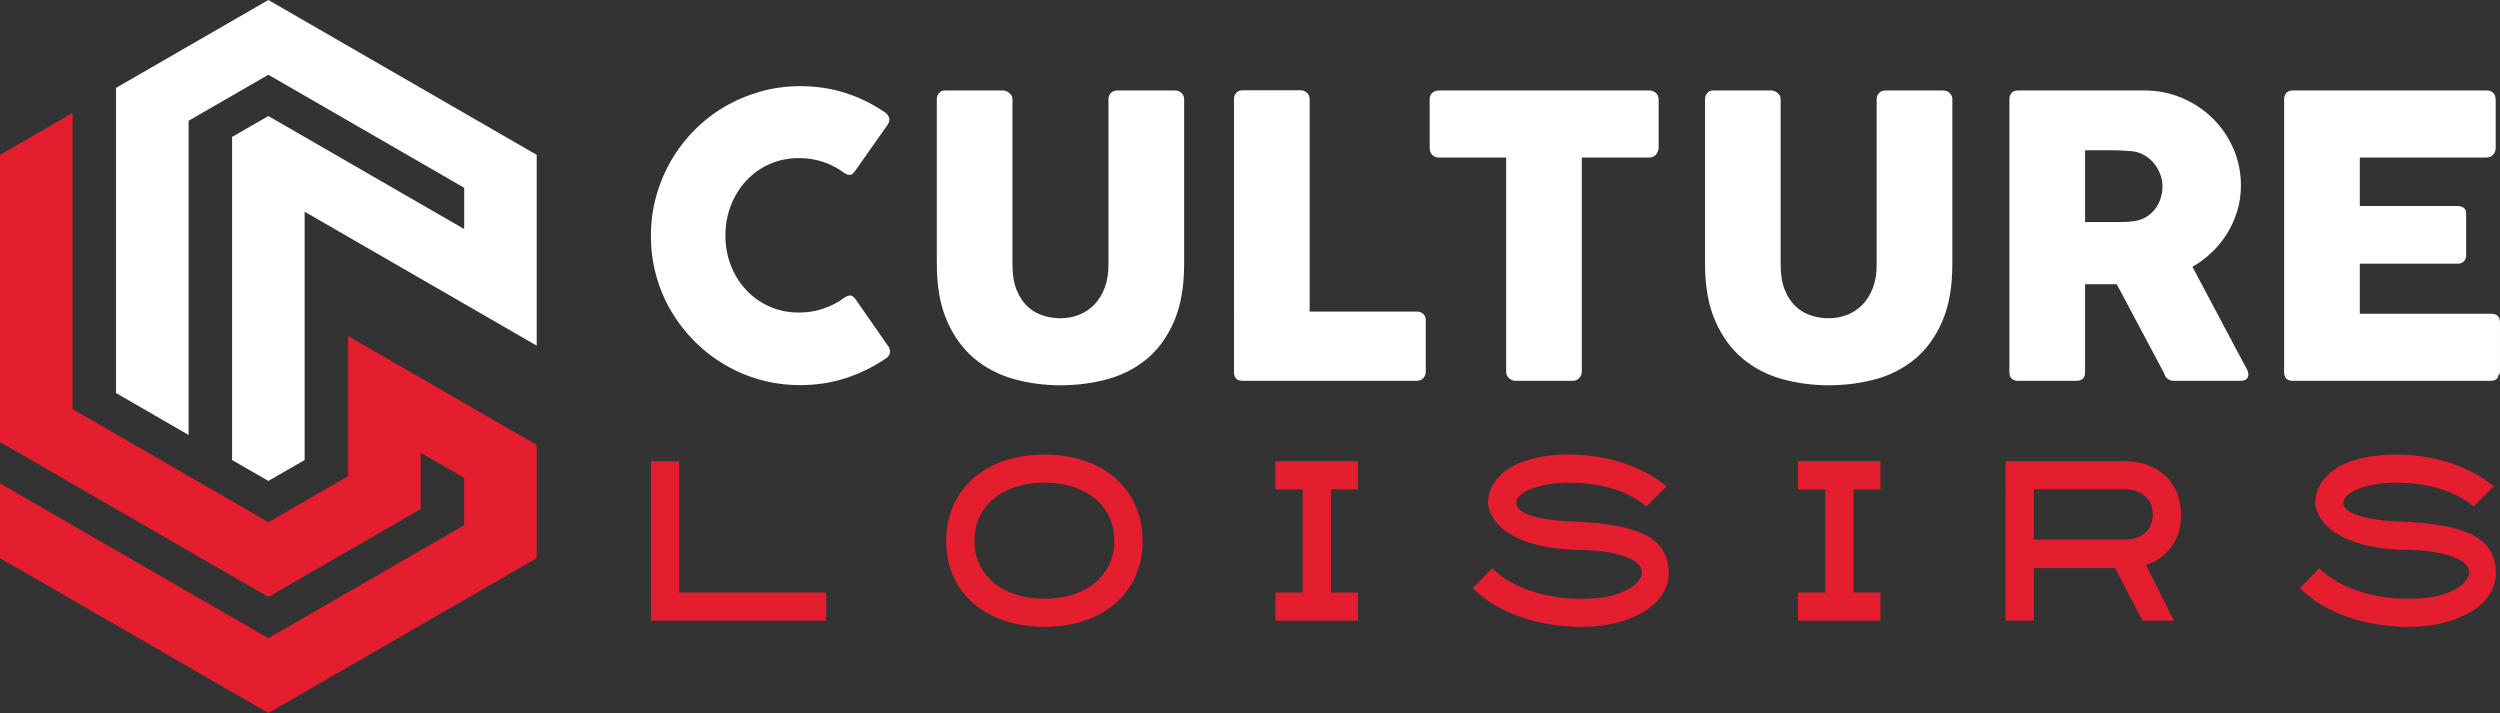 <?xml version="1.0" encoding="utf-8"?>
<!-- Generator: Adobe Illustrator 16.0.0, SVG Export Plug-In . SVG Version: 6.00 Build 0)  -->
<!DOCTYPE svg PUBLIC "-//W3C//DTD SVG 1.1//EN" "http://www.w3.org/Graphics/SVG/1.1/DTD/svg11.dtd">
<svg version="1.1" id="Calque_1" xmlns="http://www.w3.org/2000/svg" xmlns:xlink="http://www.w3.org/1999/xlink" x="0px" y="0px"
	 width="218.47px" height="62.306px" viewBox="2.926 8.514 218.47 62.306" enable-background="new 2.926 8.514 218.47 62.306"
	 xml:space="preserve">
<rect x="2.926" y="8.514" width="218.47" height="62.306" fill="#333333" stroke="none"/>
<g>
	<polygon fill="#E41E2F" points="33.349,50.126 26.377,54.146 9.265,44.262 9.265,18.389 2.926,22.047 2.926,47.146 26.377,60.68 
		39.687,53.001 39.687,48.083 43.49,50.275 43.49,54.412 26.377,64.287 2.926,50.757 2.926,57.287 26.377,70.82 49.828,57.287 
		49.828,47.398 33.349,37.881 	"/>
	<polygon fill="#FFFFFF" points="26.377,8.514 13.067,16.192 13.067,42.86 19.406,46.524 19.406,19.068 26.377,15.046 43.49,24.924 
		43.49,28.53 26.377,18.654 23.208,20.478 23.208,48.716 26.377,50.541 29.547,48.716 29.547,27.016 49.828,38.72 49.828,22.047 	
		"/>
	<g>
		<path fill="#FFFFFF" d="M80.16,18.265c0.194,0.113,0.337,0.261,0.428,0.443c0.091,0.183,0.074,0.399-0.052,0.65l-2.888,4.1
			c-0.125,0.194-0.259,0.305-0.401,0.333c-0.143,0.029-0.315-0.02-0.521-0.146c-0.558-0.421-1.174-0.746-1.846-0.974
			c-0.673-0.228-1.384-0.341-2.136-0.341c-0.934,0-1.794,0.176-2.58,0.529s-1.463,0.837-2.033,1.453
			c-0.57,0.615-1.015,1.332-1.333,2.153c-0.318,0.82-0.479,1.697-0.479,2.631s0.16,1.809,0.479,2.623
			c0.318,0.814,0.763,1.526,1.333,2.136c0.57,0.61,1.247,1.091,2.033,1.443c0.786,0.354,1.646,0.529,2.58,0.529
			c0.752,0,1.47-0.116,2.153-0.35c0.683-0.233,1.305-0.561,1.862-0.982c0.204-0.125,0.375-0.176,0.512-0.154
			c0.138,0.023,0.274,0.126,0.411,0.309l2.921,4.202c0.124,0.251,0.144,0.462,0.052,0.632c-0.092,0.172-0.234,0.314-0.427,0.428
			c-1.071,0.717-2.225,1.273-3.46,1.668c-1.236,0.391-2.538,0.588-3.905,0.588c-1.207,0-2.366-0.152-3.477-0.459
			c-1.11-0.311-2.15-0.748-3.118-1.318c-0.968-0.57-1.848-1.25-2.64-2.041c-0.792-0.792-1.473-1.67-2.042-2.631
			c-0.57-0.963-1.009-2-1.315-3.111c-0.308-1.109-0.462-2.269-0.462-3.477s0.154-2.366,0.462-3.477
			c0.307-1.11,0.746-2.152,1.315-3.126c0.569-0.974,1.25-1.86,2.042-2.657s1.671-1.478,2.64-2.042
			c0.968-0.563,2.008-1.002,3.118-1.316c1.11-0.314,2.27-0.47,3.477-0.47c1.367,0,2.657,0.191,3.871,0.572
			C77.947,16.997,79.09,17.546,80.16,18.265z"/>
		<path fill="#FFFFFF" d="M91.404,31.673c0,0.844,0.116,1.56,0.35,2.147c0.234,0.586,0.543,1.064,0.925,1.436
			c0.382,0.37,0.827,0.641,1.336,0.813c0.508,0.171,1.036,0.256,1.584,0.256c0.571,0,1.11-0.1,1.618-0.299
			c0.507-0.2,0.952-0.496,1.334-0.89c0.383-0.394,0.686-0.881,0.908-1.462c0.223-0.582,0.334-1.248,0.334-2.001V17.171
			c0-0.205,0.071-0.381,0.213-0.53c0.144-0.148,0.334-0.222,0.572-0.222h4.989c0.264,0,0.467,0.077,0.615,0.23
			c0.147,0.154,0.223,0.328,0.223,0.522v14.403c0,1.994-0.293,3.668-0.88,5.023c-0.588,1.355-1.376,2.445-2.366,3.271
			c-0.991,0.826-2.14,1.418-3.442,1.779c-1.305,0.357-2.675,0.535-4.109,0.535c-1.436,0-2.809-0.184-4.119-0.553
			c-1.31-0.371-2.459-0.975-3.451-1.813c-0.99-0.838-1.779-1.932-2.365-3.28c-0.588-1.351-0.881-3.004-0.881-4.964V17.171
			c0-0.194,0.066-0.368,0.196-0.522c0.131-0.153,0.293-0.23,0.485-0.23h5.112c0.171,0,0.349,0.071,0.537,0.214
			c0.188,0.142,0.282,0.322,0.282,0.538V31.673z"/>
		<path fill="#FFFFFF" d="M110.762,17.153c0-0.205,0.068-0.381,0.204-0.53c0.137-0.148,0.325-0.222,0.565-0.222h5.057
			c0.193,0,0.37,0.068,0.53,0.205c0.158,0.137,0.244,0.319,0.255,0.546v18.59h9.397c0.205,0,0.383,0.068,0.529,0.205
			c0.148,0.137,0.223,0.325,0.223,0.563v4.495c0,0.191-0.064,0.369-0.196,0.529c-0.13,0.158-0.316,0.244-0.556,0.256h-15.257
			c-0.501,0-0.752-0.252-0.752-0.752L110.762,17.153L110.762,17.153z"/>
		<path fill="#FFFFFF" d="M127.865,17.168c0-0.227,0.075-0.409,0.229-0.545c0.154-0.136,0.346-0.204,0.572-0.204h18.387
			c0.202,0,0.385,0.062,0.545,0.187c0.159,0.125,0.252,0.313,0.272,0.563v4.242c0,0.205-0.07,0.401-0.213,0.588
			c-0.144,0.187-0.345,0.281-0.604,0.281h-5.896v18.709c0,0.205-0.073,0.391-0.221,0.555c-0.149,0.168-0.342,0.25-0.582,0.25h-5.01
			c-0.193,0-0.375-0.078-0.546-0.232c-0.17-0.152-0.254-0.344-0.254-0.572V22.279h-5.879c-0.228,0-0.418-0.074-0.571-0.221
			c-0.154-0.147-0.23-0.364-0.23-0.648L127.865,17.168L127.865,17.168z"/>
		<path fill="#FFFFFF" d="M158.535,31.673c0,0.844,0.116,1.56,0.351,2.147c0.234,0.586,0.543,1.064,0.926,1.436
			c0.381,0.37,0.826,0.641,1.336,0.813c0.508,0.171,1.035,0.256,1.584,0.256c0.569,0,1.109-0.1,1.617-0.299
			c0.508-0.2,0.951-0.496,1.336-0.89c0.383-0.394,0.685-0.881,0.906-1.462c0.223-0.582,0.333-1.248,0.333-2.001V17.171
			c0-0.205,0.071-0.381,0.216-0.53c0.141-0.148,0.332-0.222,0.57-0.222h4.99c0.262,0,0.467,0.077,0.615,0.23
			c0.146,0.154,0.223,0.328,0.223,0.522v14.403c0,1.994-0.294,3.668-0.881,5.023c-0.588,1.355-1.376,2.445-2.367,3.271
			c-0.99,0.826-2.139,1.418-3.441,1.779c-1.306,0.357-2.675,0.535-4.109,0.535c-1.436,0-2.809-0.184-4.117-0.553
			c-1.311-0.371-2.46-0.975-3.452-1.813c-0.991-0.838-1.778-1.932-2.364-3.28c-0.589-1.351-0.881-3.004-0.881-4.964V17.171
			c0-0.194,0.064-0.368,0.194-0.522c0.131-0.153,0.293-0.23,0.485-0.23h5.112c0.171,0,0.351,0.071,0.537,0.214
			c0.187,0.142,0.281,0.322,0.281,0.538V31.673L158.535,31.673z"/>
		<path fill="#FFFFFF" d="M178.524,17.205c0-0.24,0.063-0.43,0.188-0.573c0.126-0.142,0.313-0.213,0.563-0.213h11.039
			c1.172,0,2.271,0.22,3.297,0.658c1.025,0.438,1.92,1.034,2.684,1.786c0.764,0.752,1.364,1.631,1.803,2.64
			c0.438,1.008,0.657,2.082,0.657,3.221c0,0.775-0.104,1.512-0.315,2.213s-0.504,1.355-0.881,1.965
			c-0.375,0.609-0.822,1.162-1.342,1.658c-0.519,0.494-1.084,0.919-1.699,1.271l4.392,8.27c0.079,0.16,0.183,0.348,0.308,0.564
			s0.188,0.406,0.188,0.564c0,0.182-0.062,0.322-0.181,0.42c-0.119,0.096-0.281,0.145-0.485,0.145h-5.861
			c-0.194,0-0.368-0.059-0.521-0.172c-0.154-0.113-0.256-0.268-0.301-0.463l-4.151-7.807h-2.769v7.707
			c0,0.49-0.262,0.734-0.785,0.734h-5.076c-0.228,0-0.408-0.061-0.545-0.18c-0.139-0.121-0.205-0.305-0.205-0.555V17.205H178.524z
			 M191.903,24.791c0-0.341-0.063-0.684-0.188-1.025c-0.126-0.342-0.302-0.655-0.529-0.94c-0.229-0.284-0.502-0.524-0.819-0.717
			c-0.318-0.194-0.673-0.319-1.06-0.376c-0.32-0.022-0.619-0.042-0.897-0.059c-0.279-0.018-0.583-0.026-0.913-0.026h-2.357v6.27
			h3.144c0.204,0,0.388-0.005,0.548-0.017c0.158-0.011,0.334-0.029,0.529-0.052c0.396-0.045,0.757-0.162,1.074-0.35
			c0.319-0.188,0.588-0.421,0.805-0.701c0.216-0.279,0.382-0.592,0.494-0.939C191.847,25.512,191.903,25.156,191.903,24.791z"/>
		<path fill="#FFFFFF" d="M202.531,17.205c0-0.24,0.065-0.43,0.196-0.573c0.131-0.142,0.314-0.213,0.555-0.213h16.951
			c0.25,0,0.443,0.074,0.58,0.221c0.138,0.148,0.205,0.346,0.205,0.597v4.225c0,0.194-0.067,0.378-0.205,0.554
			c-0.137,0.177-0.336,0.264-0.598,0.264h-11.07v4.238h8.541c0.217,0,0.396,0.051,0.537,0.153c0.145,0.103,0.215,0.273,0.215,0.513
			v3.69c0,0.16-0.063,0.314-0.188,0.463c-0.124,0.147-0.306,0.221-0.546,0.221h-8.559v4.375h11.48c0.512,0,0.77,0.261,0.77,0.783
			v4.295c0,0.113-0.047,0.215-0.138,0.305c-0.046,0.318-0.278,0.479-0.7,0.479h-17.275c-0.229,0-0.41-0.061-0.545-0.18
			c-0.137-0.121-0.207-0.305-0.207-0.555L202.531,17.205L202.531,17.205z"/>
	</g>
	<g>
		<path fill="#E41E2F" d="M75.126,62.75H59.811V48.818h2.471v11.477h12.844V62.75z"/>
		<path fill="#E41E2F" d="M94.203,63.291c-1.299,0-2.475-0.182-3.529-0.541c-1.055-0.362-1.957-0.871-2.706-1.526
			c-0.747-0.654-1.329-1.445-1.74-2.369c-0.413-0.924-0.617-1.944-0.617-3.069c0-1.123,0.204-2.148,0.617-3.078
			c0.411-0.931,0.993-1.728,1.74-2.39c0.749-0.659,1.651-1.172,2.706-1.534c1.055-0.361,2.23-0.543,3.529-0.543
			c1.285,0,2.455,0.182,3.51,0.543c1.055,0.362,1.956,0.875,2.706,1.534c0.748,0.662,1.329,1.459,1.74,2.39
			c0.413,0.93,0.619,1.955,0.619,3.078c0,1.125-0.206,2.146-0.619,3.069c-0.411,0.924-0.992,1.715-1.74,2.369
			c-0.75,0.655-1.651,1.164-2.706,1.526C96.658,63.109,95.488,63.291,94.203,63.291z M94.203,50.689c-0.911,0-1.744,0.125-2.5,0.367
			c-0.754,0.242-1.401,0.588-1.938,1.037c-0.536,0.447-0.952,0.982-1.245,1.605c-0.294,0.622-0.439,1.313-0.439,2.073
			c0,0.75,0.146,1.435,0.439,2.056c0.293,0.625,0.709,1.162,1.245,1.608c0.536,0.448,1.184,0.795,1.938,1.037
			c0.756,0.243,1.589,0.364,2.5,0.364c0.911,0,1.742-0.121,2.489-0.364c0.75-0.242,1.392-0.589,1.929-1.037
			c0.537-0.446,0.951-0.983,1.245-1.608c0.293-0.621,0.44-1.306,0.44-2.056c0-0.76-0.147-1.451-0.44-2.073
			c-0.294-0.623-0.708-1.158-1.245-1.605c-0.537-0.449-1.179-0.795-1.929-1.037C95.945,50.814,95.114,50.689,94.203,50.689z"/>
		<path fill="#E41E2F" d="M121.592,62.75h-7.207v-2.455h2.378v-9.022h-2.378v-2.453h7.207v2.453h-2.358v9.022h2.358V62.75z"/>
		<path fill="#E41E2F" d="M141.008,63.291c-0.851,0-1.711-0.069-2.584-0.209c-0.874-0.137-1.723-0.348-2.546-0.631
			c-0.824-0.281-1.6-0.635-2.322-1.057c-0.726-0.42-1.367-0.918-1.929-1.49l1.704-1.725c0.447,0.449,0.975,0.844,1.572,1.18
			s1.234,0.615,1.91,0.834c0.674,0.217,1.365,0.379,2.078,0.486c0.711,0.107,1.416,0.16,2.115,0.16c1.385,0,2.475-0.141,3.266-0.422
			c0.793-0.277,1.352-0.601,1.677-0.959c0.388-0.408,0.534-0.791,0.44-1.146c-0.096-0.354-0.392-0.66-0.891-0.922
			c-0.5-0.26-1.18-0.467-2.041-0.615c-0.859-0.148-1.866-0.223-3.014-0.223c-1.123-0.039-2.135-0.168-3.033-0.385
			c-0.898-0.219-1.667-0.506-2.303-0.861c-0.637-0.355-1.137-0.771-1.498-1.246c-0.362-0.473-0.58-0.986-0.654-1.533
			c0.012-0.676,0.189-1.277,0.531-1.807c0.345-0.533,0.822-0.98,1.434-1.35c0.612-0.371,1.35-0.648,2.209-0.843
			c0.861-0.192,1.822-0.291,2.885-0.291c0.723,0,1.455,0.052,2.198,0.15c0.742,0.1,1.479,0.258,2.21,0.478
			c0.73,0.221,1.444,0.504,2.143,0.854c0.699,0.348,1.367,0.779,2.004,1.291l-1.76,1.76c-0.486-0.398-1.009-0.734-1.563-1.002
			c-0.555-0.27-1.123-0.48-1.703-0.637c-0.58-0.154-1.168-0.271-1.761-0.336c-0.593-0.07-1.183-0.105-1.769-0.105
			c-0.625,0-1.211,0.049-1.762,0.143c-0.549,0.094-1.031,0.219-1.449,0.373c-0.42,0.158-0.753,0.344-1.002,0.563
			c-0.251,0.219-0.375,0.453-0.375,0.703c0,0.448,0.442,0.817,1.328,1.104c0.887,0.285,2.146,0.461,3.782,0.521
			c1.473,0.063,2.729,0.193,3.772,0.395s1.895,0.484,2.557,0.85c0.662,0.371,1.141,0.826,1.441,1.371
			c0.299,0.541,0.448,1.187,0.448,1.937c0,0.588-0.165,1.158-0.497,1.711c-0.33,0.558-0.822,1.052-1.479,1.479
			c-0.654,0.431-1.465,0.781-2.426,1.052C143.396,63.158,142.28,63.291,141.008,63.291z"/>
		<path fill="#E41E2F" d="M167.254,62.75h-7.207v-2.455h2.378v-9.022h-2.378v-2.453h7.207v2.453h-2.356v9.022h2.356V62.75z"/>
		<path fill="#E41E2F" d="M180.66,62.75h-2.47V48.818h10.39c0.75,0,1.426,0.111,2.03,0.338c0.605,0.225,1.123,0.541,1.555,0.945
			c0.432,0.406,0.766,0.896,1.001,1.469c0.237,0.576,0.354,1.211,0.354,1.91c0,1.109-0.272,2.043-0.822,2.797
			c-0.549,0.758-1.292,1.297-2.229,1.621l2.434,4.852h-2.756l-2.381-4.588h-7.106V62.75L180.66,62.75z M180.66,55.671h7.914
			c0.751,0,1.351-0.198,1.803-0.59c0.449-0.395,0.675-0.926,0.675-1.602c0-0.674-0.226-1.211-0.675-1.609
			c-0.452-0.397-1.052-0.6-1.803-0.6h-7.914V55.671z"/>
		<path fill="#E41E2F" d="M213.293,63.291c-0.851,0-1.711-0.069-2.584-0.209c-0.874-0.137-1.724-0.348-2.546-0.631
			c-0.824-0.281-1.6-0.635-2.322-1.057c-0.725-0.42-1.365-0.918-1.928-1.49l1.704-1.725c0.448,0.449,0.973,0.844,1.571,1.18
			c0.6,0.336,1.234,0.615,1.91,0.834c0.674,0.217,1.365,0.379,2.078,0.486c0.711,0.107,1.415,0.16,2.115,0.16
			c1.385,0,2.475-0.141,3.268-0.422c0.791-0.277,1.351-0.601,1.676-0.959c0.387-0.408,0.533-0.791,0.438-1.146
			c-0.094-0.354-0.391-0.66-0.889-0.922c-0.5-0.26-1.181-0.467-2.041-0.615c-0.861-0.148-1.866-0.223-3.015-0.223
			c-1.123-0.039-2.135-0.168-3.033-0.385c-0.897-0.219-1.666-0.506-2.303-0.861s-1.137-0.771-1.498-1.246
			c-0.362-0.473-0.58-0.986-0.654-1.533c0.013-0.676,0.189-1.277,0.533-1.807c0.344-0.533,0.82-0.98,1.433-1.35
			c0.61-0.369,1.349-0.648,2.209-0.843c0.86-0.192,1.821-0.291,2.883-0.291c0.724,0,1.457,0.052,2.2,0.15
			c0.742,0.1,1.479,0.258,2.209,0.478c0.73,0.221,1.443,0.504,2.145,0.854c0.698,0.348,1.365,0.779,2.004,1.291l-1.762,1.76
			c-0.486-0.398-1.008-0.734-1.563-1.002c-0.555-0.27-1.122-0.48-1.703-0.637c-0.58-0.154-1.168-0.271-1.76-0.336
			c-0.594-0.07-1.184-0.105-1.771-0.105c-0.625,0-1.211,0.049-1.76,0.143c-0.55,0.094-1.032,0.219-1.451,0.373
			c-0.418,0.158-0.752,0.344-1.001,0.563c-0.249,0.219-0.375,0.453-0.375,0.703c0,0.448,0.441,0.817,1.329,1.104
			c0.886,0.285,2.147,0.461,3.782,0.521c1.472,0.063,2.729,0.193,3.771,0.395c1.043,0.201,1.895,0.484,2.557,0.85
			c0.662,0.371,1.143,0.826,1.44,1.371c0.3,0.541,0.449,1.187,0.449,1.937c0,0.588-0.165,1.158-0.496,1.711
			c-0.33,0.558-0.823,1.052-1.479,1.479c-0.655,0.43-1.463,0.781-2.426,1.052C215.683,63.158,214.565,63.291,213.293,63.291z"/>
	</g>
</g>
</svg>
